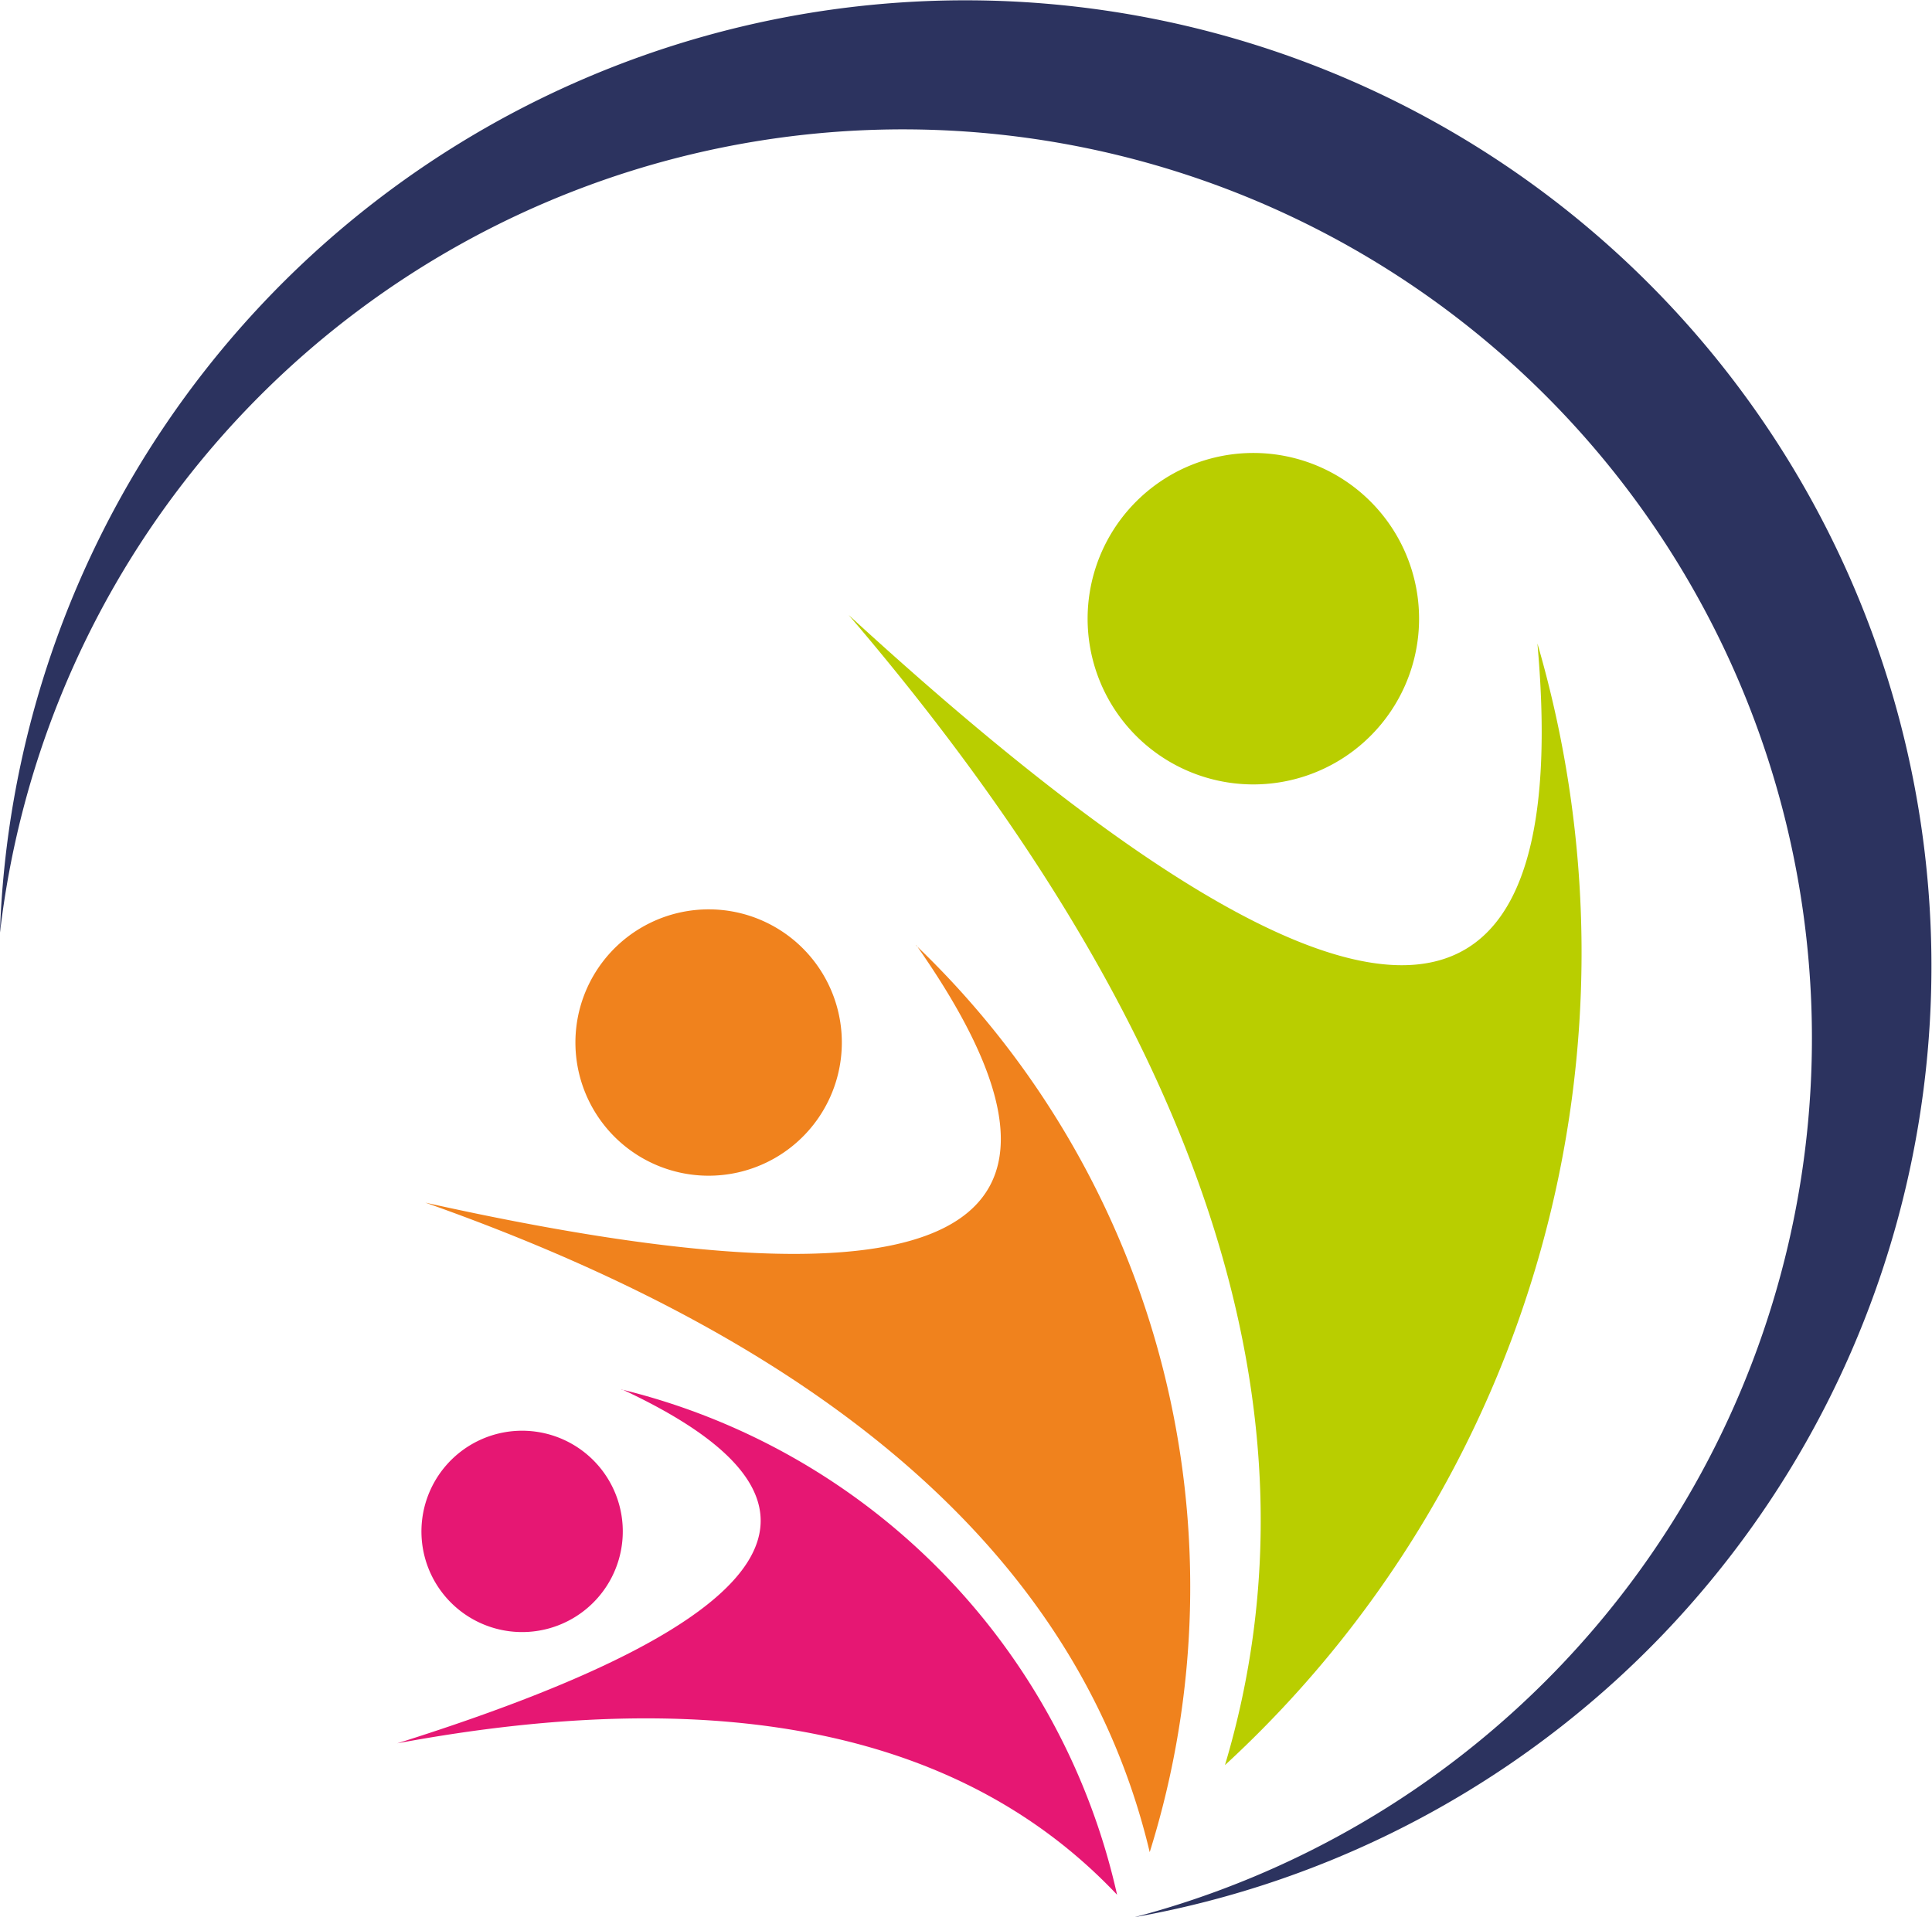 <svg id="Layer_1" data-name="Layer 1" xmlns="http://www.w3.org/2000/svg" viewBox="0 0 179.99 178.65"><defs><style>.cls-1{fill:#b9ce00;}.cls-1,.cls-2,.cls-3,.cls-4{fill-rule:evenodd;}.cls-2{fill:#f0821d;}.cls-3{fill:#e61773;}.cls-4{fill:#2c335f;}</style></defs><path class="cls-1" d="M1093.24,730.64a102.88,102.88,0,0,1-29.11,104.51q14.64-49-35.05-107.16,69.63,63.9,64.16,2.65" transform="translate(-950.01 -670.68)"/><path class="cls-2" d="M1035.37,758.79a82.73,82.73,0,0,1,21.75,84.47q-9.52-40.05-67.48-60.52,74.16,16.5,45.73-24" transform="translate(-950.01 -670.68)"/><path class="cls-3" d="M1007.92,800.15a62.52,62.52,0,0,1,46.16,47.08q-21.37-22.62-67.06-14.11,54.8-17.25,20.9-33" transform="translate(-950.01 -670.68)"/><path class="cls-1" d="M1077.69,717.41a15.44,15.44,0,1,1-21.83,0,15.43,15.43,0,0,1,21.83,0" transform="translate(-950.01 -670.68)"/><path class="cls-2" d="M1019.23,755.83a12.41,12.41,0,1,1-15.19,8.78,12.42,12.42,0,0,1,15.19-8.78" transform="translate(-950.01 -670.68)"/><path class="cls-3" d="M996.23,804.31a9.38,9.38,0,1,1-6.64,11.49,9.39,9.39,0,0,1,6.64-11.49" transform="translate(-950.01 -670.68)"/><path class="cls-4" d="M950,757.65a90,90,0,1,1,105.7,91.67A84.69,84.69,0,1,0,950,757.65" transform="translate(-950.01 -670.68)"/></svg>